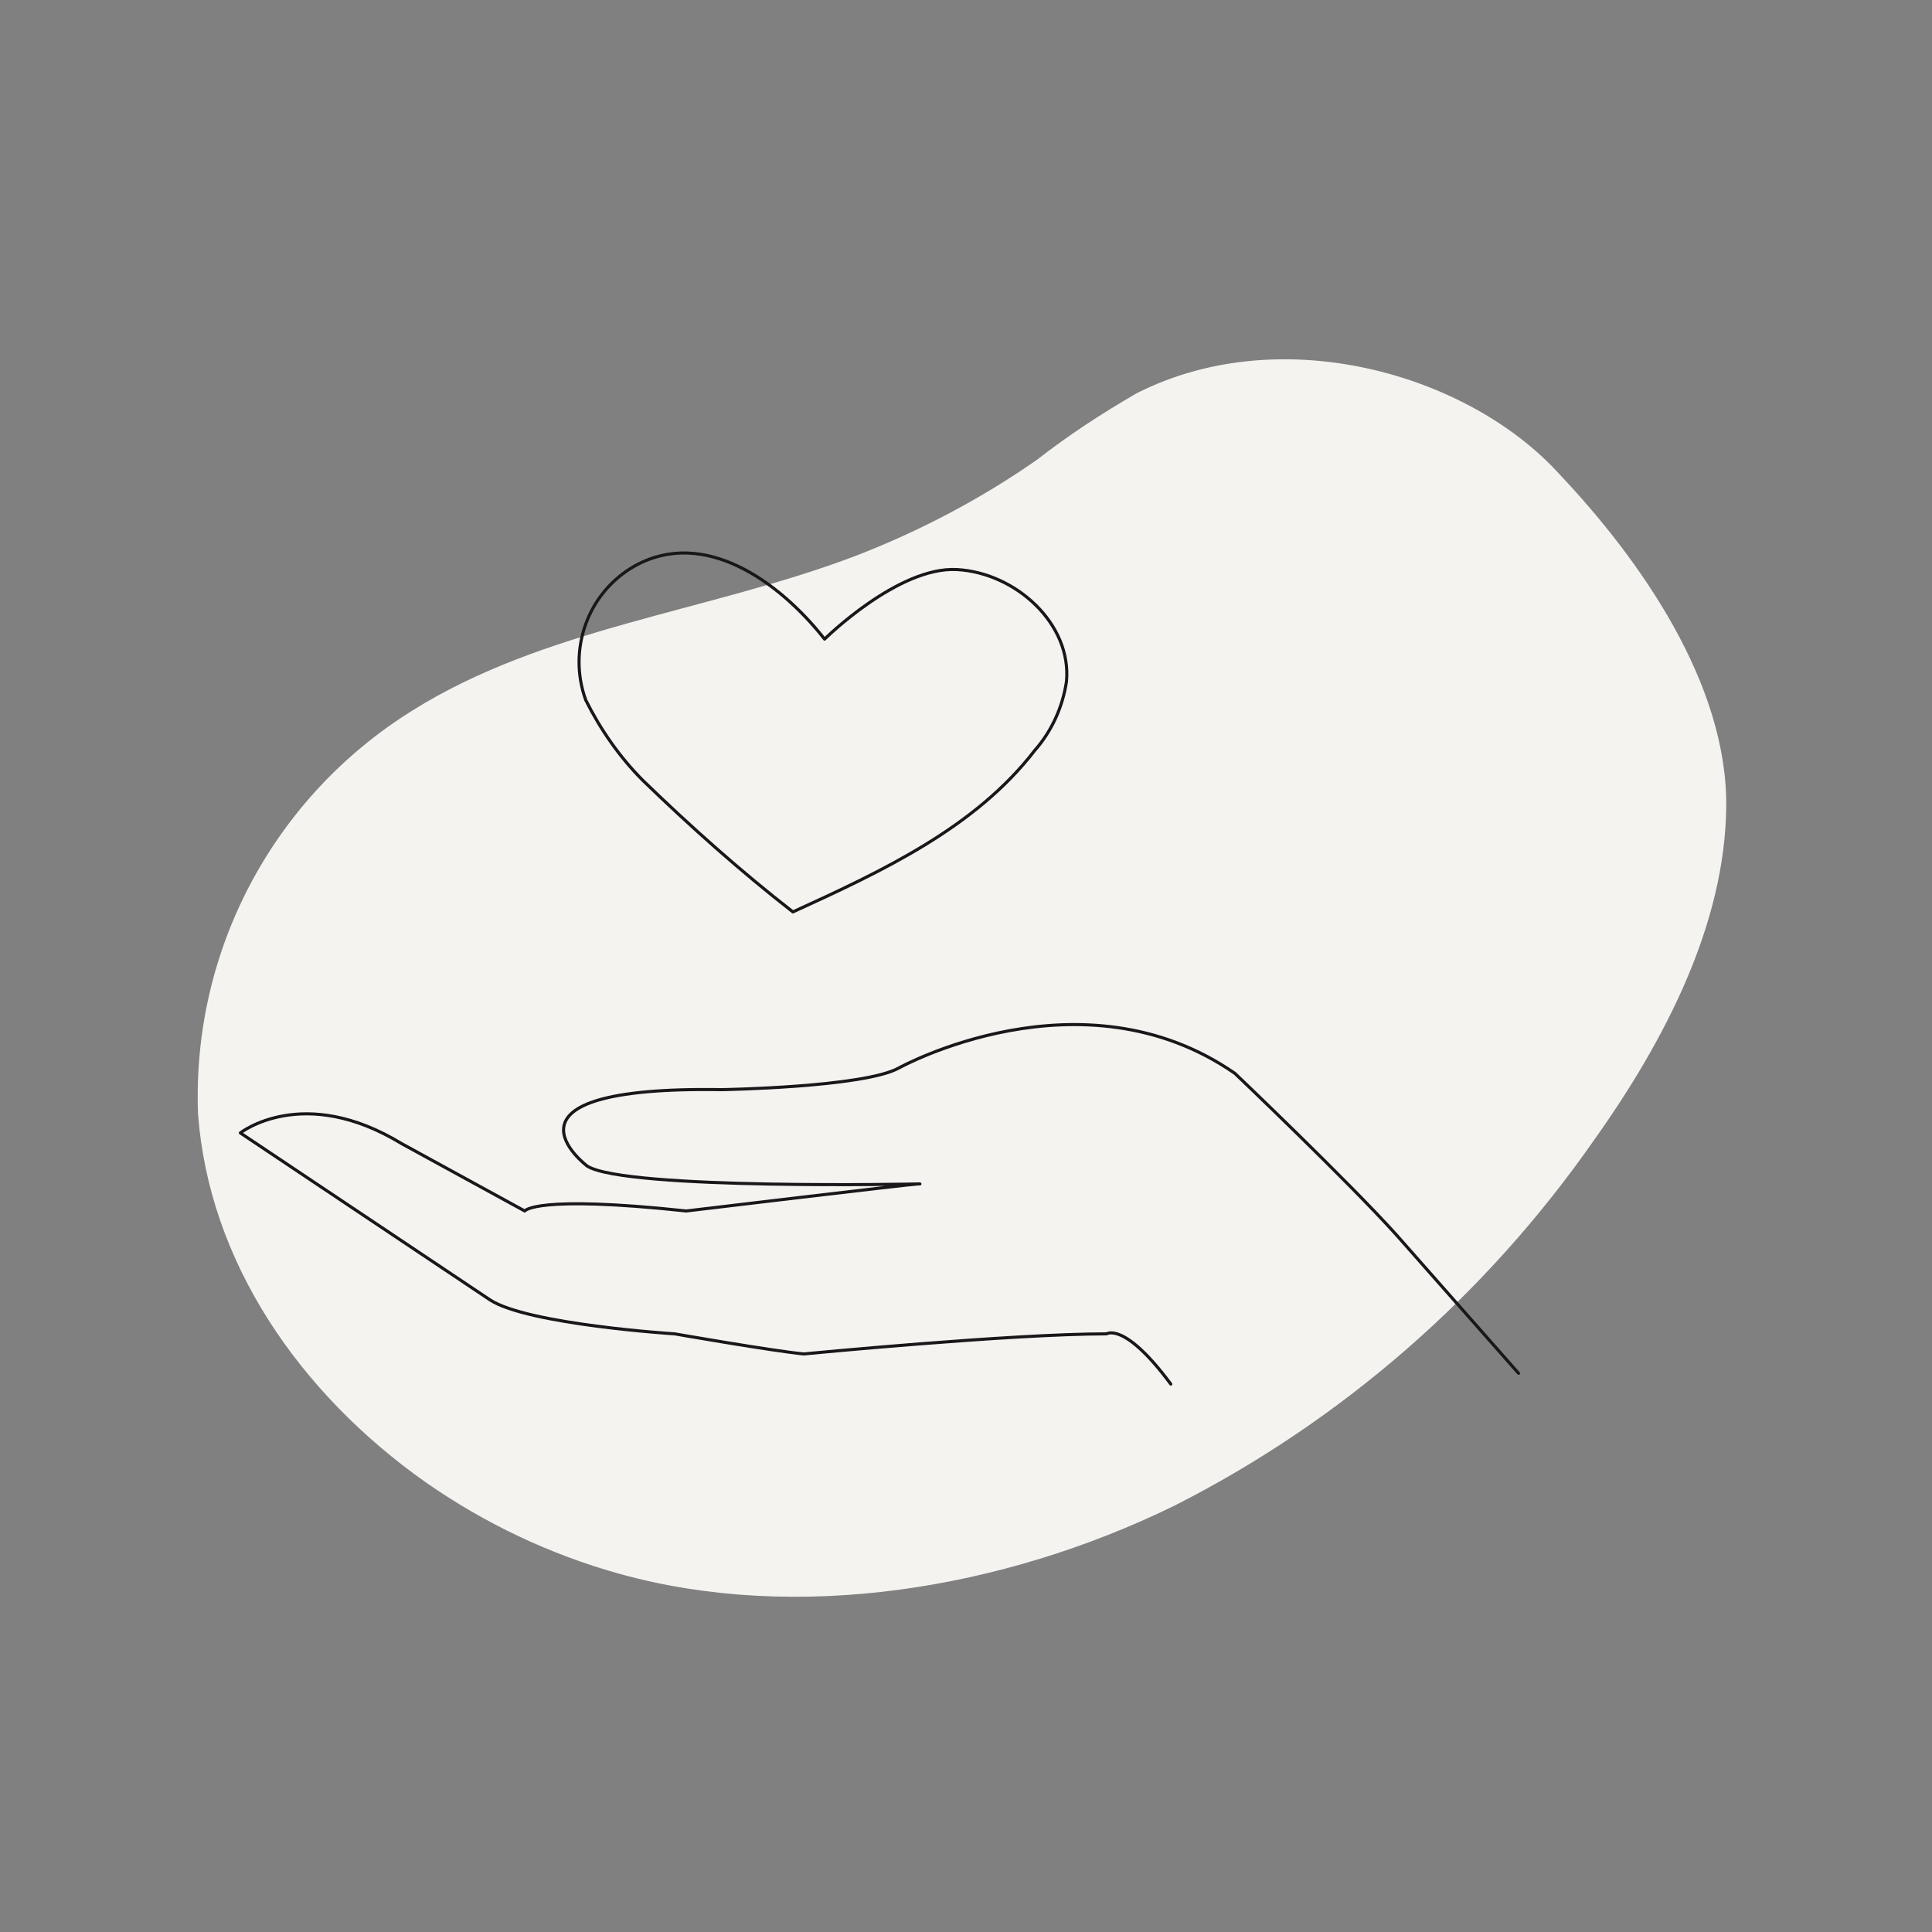 <?xml version="1.0" encoding="UTF-8"?>
<!-- Generator: Adobe Illustrator 28.2.0, SVG Export Plug-In . SVG Version: 6.00 Build 0)  -->
<svg xmlns="http://www.w3.org/2000/svg" xmlns:xlink="http://www.w3.org/1999/xlink" version="1.1" x="0px" y="0px" width="250px" height="250px" viewBox="0 0 250 250" style="enable-background:new 0 0 250 250;" xml:space="preserve">
<rect x="0" y="0" width="250" height="250" fill="#808080" stroke="none"/>
<style type="text/css">
	.st0{display:none;}
	.st1{display:inline;}
	.st2{fill:#F4F3F0;stroke:#F4F3F0;stroke-width:0.75;stroke-miterlimit:10;}
	.st3{fill:none;stroke:#1A171B;stroke-width:0.4;stroke-linecap:round;stroke-linejoin:round;}
	.st4{fill:#1A171B;stroke:#000000;stroke-width:0.18;stroke-linecap:square;stroke-linejoin:round;}
	.st5{fill:#F4F3F0;stroke:#1A171B;stroke-width:0.35;stroke-miterlimit:10;}
</style>
<g id="Ebene_1" class="st0">
	<g id="Ebene_2_00000150092763085686551030000003073413559672387490_" class="st1">
		<g id="Ebene_1-2">
			<circle class="st2" cx="125.6" cy="137.1" r="98.1"></circle>
			<path class="st3" d="M109.1,61.4c2.5-11.3,3.1-31,5.2-46c0.7,16.9,2,44,2.4,49.9c0.4,3.9,1.8,7.7,4.1,10.9     c2.3,3.1,10.4,3.7,13.9,4.3c9,1.6,14.7,1.5,22.3,2.6c-3.1,0.3-13.6,0.6-23.3,1.5c-4.2,0.1-8.3,1-12.2,2.5     c-6.3,3.2-7.9,11.4-8.7,18.4c-2.4,20.8-3.7,64-3.7,64c1.5-20.8-1.1-43.4-1-64.4c0-5.6-0.4-12-4.8-15.5     c-5.5-4.3-19.2-3.5-25.6-4.6c6.6,0,17.4-1.7,22.4-6S107.6,67.8,109.1,61.4z"></path>
			<path class="st3" d="M151.6,120.8c-0.5,5.8-0.5,11.6,0,17.4c0.4,2.8,1.8,5.4,3.8,7.4c1.2,0.9,2.6,1.4,4,1.4l9.6,1.4l-9.3,0.5     c-3.1-0.4-6,1.8-6.4,4.9c0,0.2,0,0.4,0,0.6c-2.7,12.1-2.8,35.3-3,37.5c0.5-11.4-1.1-23.6-1.7-34.5c-0.1-1.7-0.7-3.3-1.6-4.8     c-0.7-1-1.6-1.7-2.6-2.3c-3.6-1.6-7.5-2.5-11.5-2.5c6.1,0,10.4,1.8,14.4-3.5S151.3,128.8,151.6,120.8z"></path>
			<path class="st3" d="M158.9,31.8c-0.2,1.5-0.2,3,0,4.5c0.2,0.8,0.7,1.5,1.3,1.9c0.4,0.2,0.9,0.4,1.4,0.4l3.5,0.5h-3.5     c-0.5,0-1,0.1-1.4,0.3c-0.4,0.2-0.8,0.7-0.9,1.1c-0.7,3.2-1,6.5-1,9.8c0-3-0.2-6-0.6-9c-0.1-0.5-0.3-0.9-0.6-1.3     c-0.3-0.3-0.7-0.4-1-0.6c-1.3-0.4-2.7-0.6-4.1-0.6c2.2,0,3.7,0.5,5.1-0.9C158.5,36.1,159.1,33.9,158.9,31.8z"></path>
		</g>
	</g>
</g>
<g id="Ebene_2" class="st0">
	<g id="Ebene_2_00000103974685117130991490000010058121116678760088_" class="st1">
		<g id="Ebene_1-2_00000003096598961040635400000005301069268199424659_">
			<path class="st2" d="M219.2,149.7c-4.7-11.1-9.9-22.4-17.5-31.4c-6.7-8.1-15.8-13.9-24-19.9c-15.8-11.6-40.2-8.7-57.8-5.6     c-3.1,0.6-6.3,1.3-9.4,2.1c-1.2,2-3.2,3.5-5.4,4.2c-10.7,3.5-19.9,13-15.9,25.1c1.8,5.5,6.7,9,5,15.5     c-2.6,10.4-13.9,13.8-25.5,15.4c-1.7,0.8-3.4,1.5-5.1,2.2c-6.5,3.5-13.3,6.7-20.2,9.4l-2.9,1.1c-1.1,0.7-2.3,1.3-3.4,2     c-6,4-15,11-9.2,18.4c3.8,4.8,12.2,6.8,17.8,8.2c20.5,5,41.1,7.6,61.1,11.6c25.9,0.7,51.7-1.1,77.2-5.4     c9.1-1.6,18.4-3.6,26.2-9.3c8.6-6.1,13.7-16.1,13.5-26.7C223.2,160.7,221.7,155,219.2,149.7z"></path>
			<path class="st3" d="M165.4,185.2c0.6-6.5-0.5-13-3.2-18.9c-8.4-21.7-21-41.5-37.2-58.2"></path>
			<path class="st3" d="M128,114.6c-0.5,0-1-0.1-1.5-0.2c0.2,0,0.4,0.2,0.5,0.3c2.2,3.3,5.5,5.7,9.4,6.7c-1.9-3.6-4.3-7-7.3-9.8     c-0.8-0.8-2.1-1.4-2.7-0.6c-0.2,0.4-0.3,0.8-0.2,1.2c0.5,4,4,6.8,7.3,9.1c0.5,0.4,1.1,0.7,1.8,0.8c0.7,0,1.3-0.7,1.1-1.3"></path>
			<path class="st3" d="M127.2,112.8c1.6,2.3,3.7,4.2,6.1,5.6"></path>
			<path class="st3" d="M171.5,185.1c-10.2-36.2-23.1-71.5-38.7-105.8"></path>
			<path class="st3" d="M137.9,93.8c1.6,5.6,4,10.9,7.2,15.7c0.4-6.9-1.9-13.6-6.4-18.8c-0.6,2.6-0.2,5.3,1.1,7.7     c1.6,3.8,3.6,7.5,5.8,11c0.4,0.5,1.2,1.1,1.6,0.6c0.3-0.8,0.1-1.7-0.3-2.4"></path>
			<path class="st3" d="M141.1,58.7c15.7,40.8,27.5,82.9,35.3,125.9"></path>
			<path class="st3" d="M142.8,65.4c-1.2,0.9-0.8,2.7-0.3,4.1c1.4,3.9,3.1,7.7,4.8,11.4c0.4,1.1,1.1,2,2,2.7     c0.8-0.5,1.3-1.3,1.4-2.2c0-0.9-0.1-1.8-0.4-2.6c-1.4-4.1-3.2-8.1-5.4-11.9c-0.3-0.6-0.8-1.4-1.5-1.5c-0.5,0.9-0.5,2,0,2.9     c0.7,2.5,1.6,4.9,2.7,7.2"></path>
			<path class="st3" d="M138.1,95.4c-0.7-0.9-1.2-2-1.3-3.2c0-0.5,0.1-1.1,0.3-1.6c0.8-1,2.3-1.1,3.3-0.3c0.9,0.8,1.6,1.8,2,2.9     c2.3,5.2,4.1,10.6,5.4,16.1c0,0.2-0.2,0.6-0.3,0.4"></path>
			<path class="st3" d="M182.8,185.9c-8.1-47-13.8-94.4-17.1-142"></path>
			<path class="st3" d="M165.8,54.9c-2.6,25,0.3,15.9,2,23.7c-0.3-1.1-1.1-1.8,0-2.4c1.1-0.6,1.4-2.3,1.4-3.8     c0.2-4.9,0.1-9.7-0.4-14.6c0-1.1-0.4-2.1-1-2.9c-0.7-0.8-1.9-0.8-2.7-0.1c0,0-0.1,0.1-0.1,0.1c-0.3,0.5-0.4,1-0.4,1.5     c-0.3,7.4,2.2,14.2,2.9,21.6c1.4-4-2,0.9,0-11.6"></path>
			<path class="st3" d="M168.6,129.1c-20-0.6-39.9,3.4-58.2,11.5c-1.5,0.6-2.2,2.3-1.6,3.8c0.3,0.7,0.9,1.3,1.6,1.6     c6.4,3.2,16.2,2.1,20.8,7.9c0.6,0.6,0.9,1.5,1,2.3c0,1.7-2,2.7-3.7,3.2c-11.4,3.8-39,6.2-51,6.8"></path>
		</g>
	</g>
</g>
<g id="Ebene_3" class="st0">
	<g id="Ebene_2_00000039129129047160501940000012059752638753266069_" class="st1">
		<g id="Ebene_1-2_00000052103690514761399290000001366812858282087082_">
			<path class="st2" d="M37,90.3c-9.6,10.3-13.3,27.1-5.6,38.9c6.7,10.5,19.6,14.7,30.3,21c25.3,15.4,39.6,46,66.6,58.3     c23.9,10.9,53.5,4.4,74.2-11.9c9.5-6.9,16.6-16.6,20.3-27.7c3.5-12.5,0.8-25.8-2.2-38.6c-2.6-10.5-5.4-21-8.5-31.5     c-4.1-13.7-8.7-27.5-16.9-39.1c-21-29.8-54.8-26-78.9-2.4C93.8,79.3,59,66.6,37,90.3z"></path>
			<path class="st3" d="M72.5,41.2c0.5,10,5.5,19.2,13.6,25c7.5,5.1,16.7,6.8,25.6,4.9c4.1-1.1,8.2-1.8,12.4-2.3"></path>
			<path class="st3" d="M86.6,71.3C96.4,106.4,89,144,66,175.5"></path>
			<path class="st3" d="M201.9,41.2c-0.5,10-5.5,19.2-13.6,25c-7.5,5.1-16.7,6.8-25.6,4.9c-4.1-1.1-8.2-1.8-12.4-2.3"></path>
			<path class="st3" d="M186.9,71.3c-9.9,35.1-2.5,72.7,20.5,104.2"></path>
			<path class="st4" d="M137.6,93.9L137.6,93.9c-0.2,0-0.3-0.1-0.3-0.3c0,0,0,0,0,0l0.4-29.8c0-0.2,0.1-0.3,0.3-0.4l0,0     c0.2,0,0.3,0.2,0.4,0.4l-0.4,29.8C137.9,93.8,137.8,93.9,137.6,93.9C137.6,93.9,137.6,93.9,137.6,93.9z"></path>
			<path class="st4" d="M129,95.3c-0.1,0-0.3-0.1-0.3-0.2l-9.9-28c-0.1-0.2,0-0.4,0.2-0.4s0.4,0,0.4,0.2l0,0l9.9,28     c0,0.2,0,0.4-0.2,0.4L129,95.3z"></path>
			<path class="st4" d="M121.4,99.6c-0.1,0-0.2,0-0.2,0l-18.9-23c-0.1-0.1-0.1-0.3,0-0.4c0,0,0,0,0,0c0.1-0.1,0.4-0.1,0.5,0l18.9,23     c0.1,0.1,0.1,0.3,0,0.4c0,0,0,0,0,0C121.6,99.6,121.5,99.6,121.4,99.6z"></path>
			<path class="st4" d="M115.8,106.2h-0.2L90,91c-0.1-0.1-0.1-0.3,0-0.5c0.1-0.1,0.3-0.1,0.5,0l25.6,15.2c0.1,0.1,0.1,0.3,0,0.5     C116,106.2,115.9,106.2,115.8,106.2z"></path>
			<path class="st4" d="M112.7,114.4L112.7,114.4l-29.3-5.6c-0.2,0-0.3,0-0.2-0.4c0-0.2,0.2-0.3,0.4-0.2c0,0,0,0,0,0l29.3,5.5     c0.2,0,0.3,0.2,0.2,0.4c0,0,0,0,0,0C113.1,114.2,112.9,114.4,112.7,114.4z"></path>
			<path class="st4" d="M83.3,127.8c-0.2,0-0.3-0.1-0.4-0.3c0-0.2,0.1-0.3,0.3-0.4l29.4-4.8c0.2,0,0.3,0.1,0.4,0.2c0,0,0,0,0,0     c0,0.2-0.1,0.3-0.3,0.4L83.3,127.8L83.3,127.8z"></path>
			<path class="st4" d="M89.6,145.9c-0.1,0-0.2-0.1-0.3-0.2c-0.1-0.1-0.1-0.3,0-0.5l25.9-14.6c0.1-0.1,0.3-0.1,0.5,0     c0.1,0.1,0.1,0.3,0,0.5l-26,14.6L89.6,145.9z"></path>
			<path class="st4" d="M101.6,160.4h-0.2c-0.1-0.1-0.1-0.3,0-0.5l19.4-22.6c0.1-0.1,0.3-0.1,0.4,0c0,0,0,0,0,0     c0.1,0.1,0.1,0.4,0,0.5l-19.4,22.6C101.8,160.5,101.7,160.5,101.6,160.4z"></path>
			<path class="st4" d="M118,170.1L118,170.1c-0.2-0.1-0.3-0.3-0.2-0.4c0,0,0,0,0,0l10.5-28c0.1-0.2,0.2-0.2,0.4-0.2c0,0,0,0,0,0     c0.2,0.1,0.3,0.2,0.2,0.4l-10.5,28C118.3,170.1,118.2,170.2,118,170.1C118,170.1,118,170.1,118,170.1z"></path>
			<path class="st4" d="M136.6,173.6L136.6,173.6c-0.2,0-0.3-0.1-0.3-0.3l0,0l0.3-29.8c0-0.2,0.2-0.3,0.4-0.3c0.2,0,0.3,0.1,0.3,0.3     l0,0l-0.3,29.8C137,173.5,136.8,173.6,136.6,173.6z"></path>
			<path class="st4" d="M155.4,170.5c-0.1,0-0.3-0.1-0.3-0.2l-9.9-28c-0.1-0.1-0.1-0.3,0-0.4c0.2-0.1,0.4,0,0.5,0.2c0,0,0,0,0,0     l9.9,28c0.1,0.1,0.2,0.3,0.1,0.4H155.4z"></path>
			<path class="st4" d="M172,161.2c-0.1,0-0.2,0-0.2,0l-18.9-23.1c-0.1-0.1-0.1-0.3,0-0.4c0,0,0,0,0,0c0.1-0.1,0.4-0.1,0.5,0     l18.9,23c0.1,0.1,0.1,0.3,0,0.4c0,0,0,0,0,0C172.1,161.2,172.1,161.2,172,161.2z"></path>
			<path class="st4" d="M184.4,146.8L184.4,146.8l-25.8-15.2c-0.1-0.1-0.1-0.3,0-0.4c0,0,0,0,0,0c0.1-0.1,0.3-0.1,0.5,0l25.6,15.2     c0.2,0.1,0.2,0.3,0.1,0.5c-0.1,0.1-0.1,0.1-0.2,0.1L184.4,146.8z"></path>
			<path class="st4" d="M191.1,129L191.1,129l-29.3-5.5c-0.2,0-0.3-0.1-0.3-0.3s0.1-0.3,0.3-0.3l29.4,5.5c0.2,0,0.3,0.2,0.3,0.4     c0,0,0,0,0,0C191.3,128.9,191.2,129,191.1,129z"></path>
			<path class="st4" d="M161.9,114.8c-0.2,0-0.3-0.1-0.3-0.3c0-0.2,0.1-0.3,0.2-0.4c0,0,0,0,0,0l29.4-4.8c0.2-0.1,0.4,0,0.4,0.2     s0,0.4-0.2,0.4c-0.1,0-0.1,0-0.2,0L161.9,114.8L161.9,114.8z"></path>
			<path class="st4" d="M159.2,106.7c-0.1,0-0.2-0.1-0.3-0.2c-0.1-0.1-0.1-0.3,0-0.5l26-14.6c0.2-0.1,0.4,0,0.4,0.1     c0.1,0.2,0,0.4-0.1,0.4l0,0L159.2,106.7L159.2,106.7z"></path>
			<path class="st4" d="M153.5,100c-0.1,0-0.1,0-0.2,0c-0.1-0.1-0.1-0.3,0-0.4c0,0,0,0,0,0l19.4-22.6c0.1-0.2,0.3-0.2,0.5-0.1     c0.2,0.1,0.2,0.3,0.1,0.5c0,0,0,0-0.1,0.1l-19.4,22.6C153.7,100,153.6,100,153.5,100z"></path>
			<path class="st4" d="M146.1,95.5L146.1,95.5c-0.1-0.1-0.1-0.3,0-0.4l10.5-27.9c0.1-0.2,0.2-0.3,0.4-0.2c0.2,0.1,0.3,0.2,0.2,0.4     l-10.5,28C146.5,95.7,146.3,95.7,146.1,95.5z"></path>
			<circle class="st5" cx="137.3" cy="118.5" r="26"></circle>
		</g>
	</g>
</g>
<g id="Ebene_4">
	<g id="Ebene_2_00000165201945745854048830000015202469881547184512_">
		<g id="Ebene_1-2_00000065045644321948812040000006846200240057889439_">
			<path class="st2" d="M223,104.5c-0.2,14.9-7.7,29.7-17.1,42.9c-13.9,19.9-32.4,36.1-54.1,47.1c-22.3,10.9-48.8,15.1-71.5,8.8     c-9-2.5-17.4-6.5-25-11.8C39,180,27.4,163.1,26,144.1c-0.8-21,9.7-40.7,27.5-51.8c17-10.7,38.3-12.8,57.3-20     c8.3-3.2,16.3-7.4,23.6-12.5c4.1-3.2,8.4-6,12.9-8.6c18.6-9.4,42.6-2.4,54.2,10.4C212,72.7,223.2,88.7,223,104.5z"></path>
			<path class="st3" d="M151.5,179.1c-6-8.1-8.3-6.5-8.3-6.5c-12.4,0-39.2,2.6-39.2,2.6c-4.1-0.4-16.7-2.6-16.7-2.6     s-19-1.2-23.9-4.4l-32.3-21.6c0,0,8.1-6.4,20.9,1.4l15.9,8.7c0,0,1.3-2.1,20.9,0c0,0,29.2-3.5,30-3.5c0.7,0-0.4,0,0,0     c0.4,0-37.8,0.8-42.8-2.3c0,0-13.9-10.4,17.4-9.9c0,0,18.4-0.3,22.9-2.8c0,0,23.6-13.1,43.5,0.7c0,0,14.6,13.9,20.9,20.9     l15.8,17.9"></path>
			<path class="st3" d="M82.2,73.2c-6.1,3.4-8.8,10.8-6.4,17.4c1.9,3.8,4.4,7.4,7.4,10.4c6.2,6,12.6,11.7,19.4,17     c11.6-5.3,23.6-10.9,31.3-20.9c2.2-2.5,3.6-5.6,4.1-8.9c0.7-7.5-6.6-14.1-14.2-14.5s-17.1,9-17.1,9     C100.8,75.2,91.1,68.3,82.2,73.2z"></path>
		</g>
	</g>
</g>
<g id="Ebene_5" class="st0">
	<g id="Ebene_2_00000065796665171272490430000006818041274268844168_" class="st1">
		<g id="Ebene_1-2_00000085239503024382181490000001858332743474711741_">
			<path class="st2" d="M28,120.6c4.7-12.9,15.7-23.9,27.9-32.7c18.1-13.5,39.3-22.2,61.7-25.4c22.9-2.9,47.5,1.3,65.7,13.7     c7.1,4.9,13.4,11.1,18.4,18.1c10.9,15,16.2,33.4,11.5,50.6c-5.6,18.7-20.8,33-39.9,37.4c-18.2,4.3-37.6-0.2-56.5,0.5     c-8.3,0.3-16.6,1.7-24.5,4c-4.5,1.6-9.2,2.8-13.9,3.7C59.4,193,40.3,179.7,33.9,165C28,151.7,23.1,134.3,28,120.6z"></path>
			<path class="st3" d="M168.1,97.9c-9.7,7.1-17.6,14.2-17.6,14.2c-11.5,0-36.4-2.4-36.4-2.4c-3.9,0.4-15.5,2.4-15.5,2.4     s-17.7,1.1-22.2,4l-32.1,15.1c5.7,5,14.1,5.5,20.4,1.1l16.2-5.7c0,0,1.2,2,19.4,0c0,0,27.2,3.2,27.9,3.2c0.7,0-0.4,0,0,0     c0.4,0-36.8,2.3-41.4,5.1c0,0-12.9,9.5,16.2,9.2c0,0,20.2-0.2,24.4,2.1c0,0,20.5,9.7,38.8-3.2c7.2-5.4,14-11.1,20.6-17.3     c1-1,2.1-1.9,3.2-2.8L223,96.5"></path>
			<path class="st3" d="M176.9,134.4c13.6,0.7,27.1,2.5,40.5,5.2"></path>
			<path class="st3" d="M47.2,133.6c-6.7,1.7-13.4,3.5-19.9,5.6"></path>
		</g>
	</g>
</g>
</svg>
